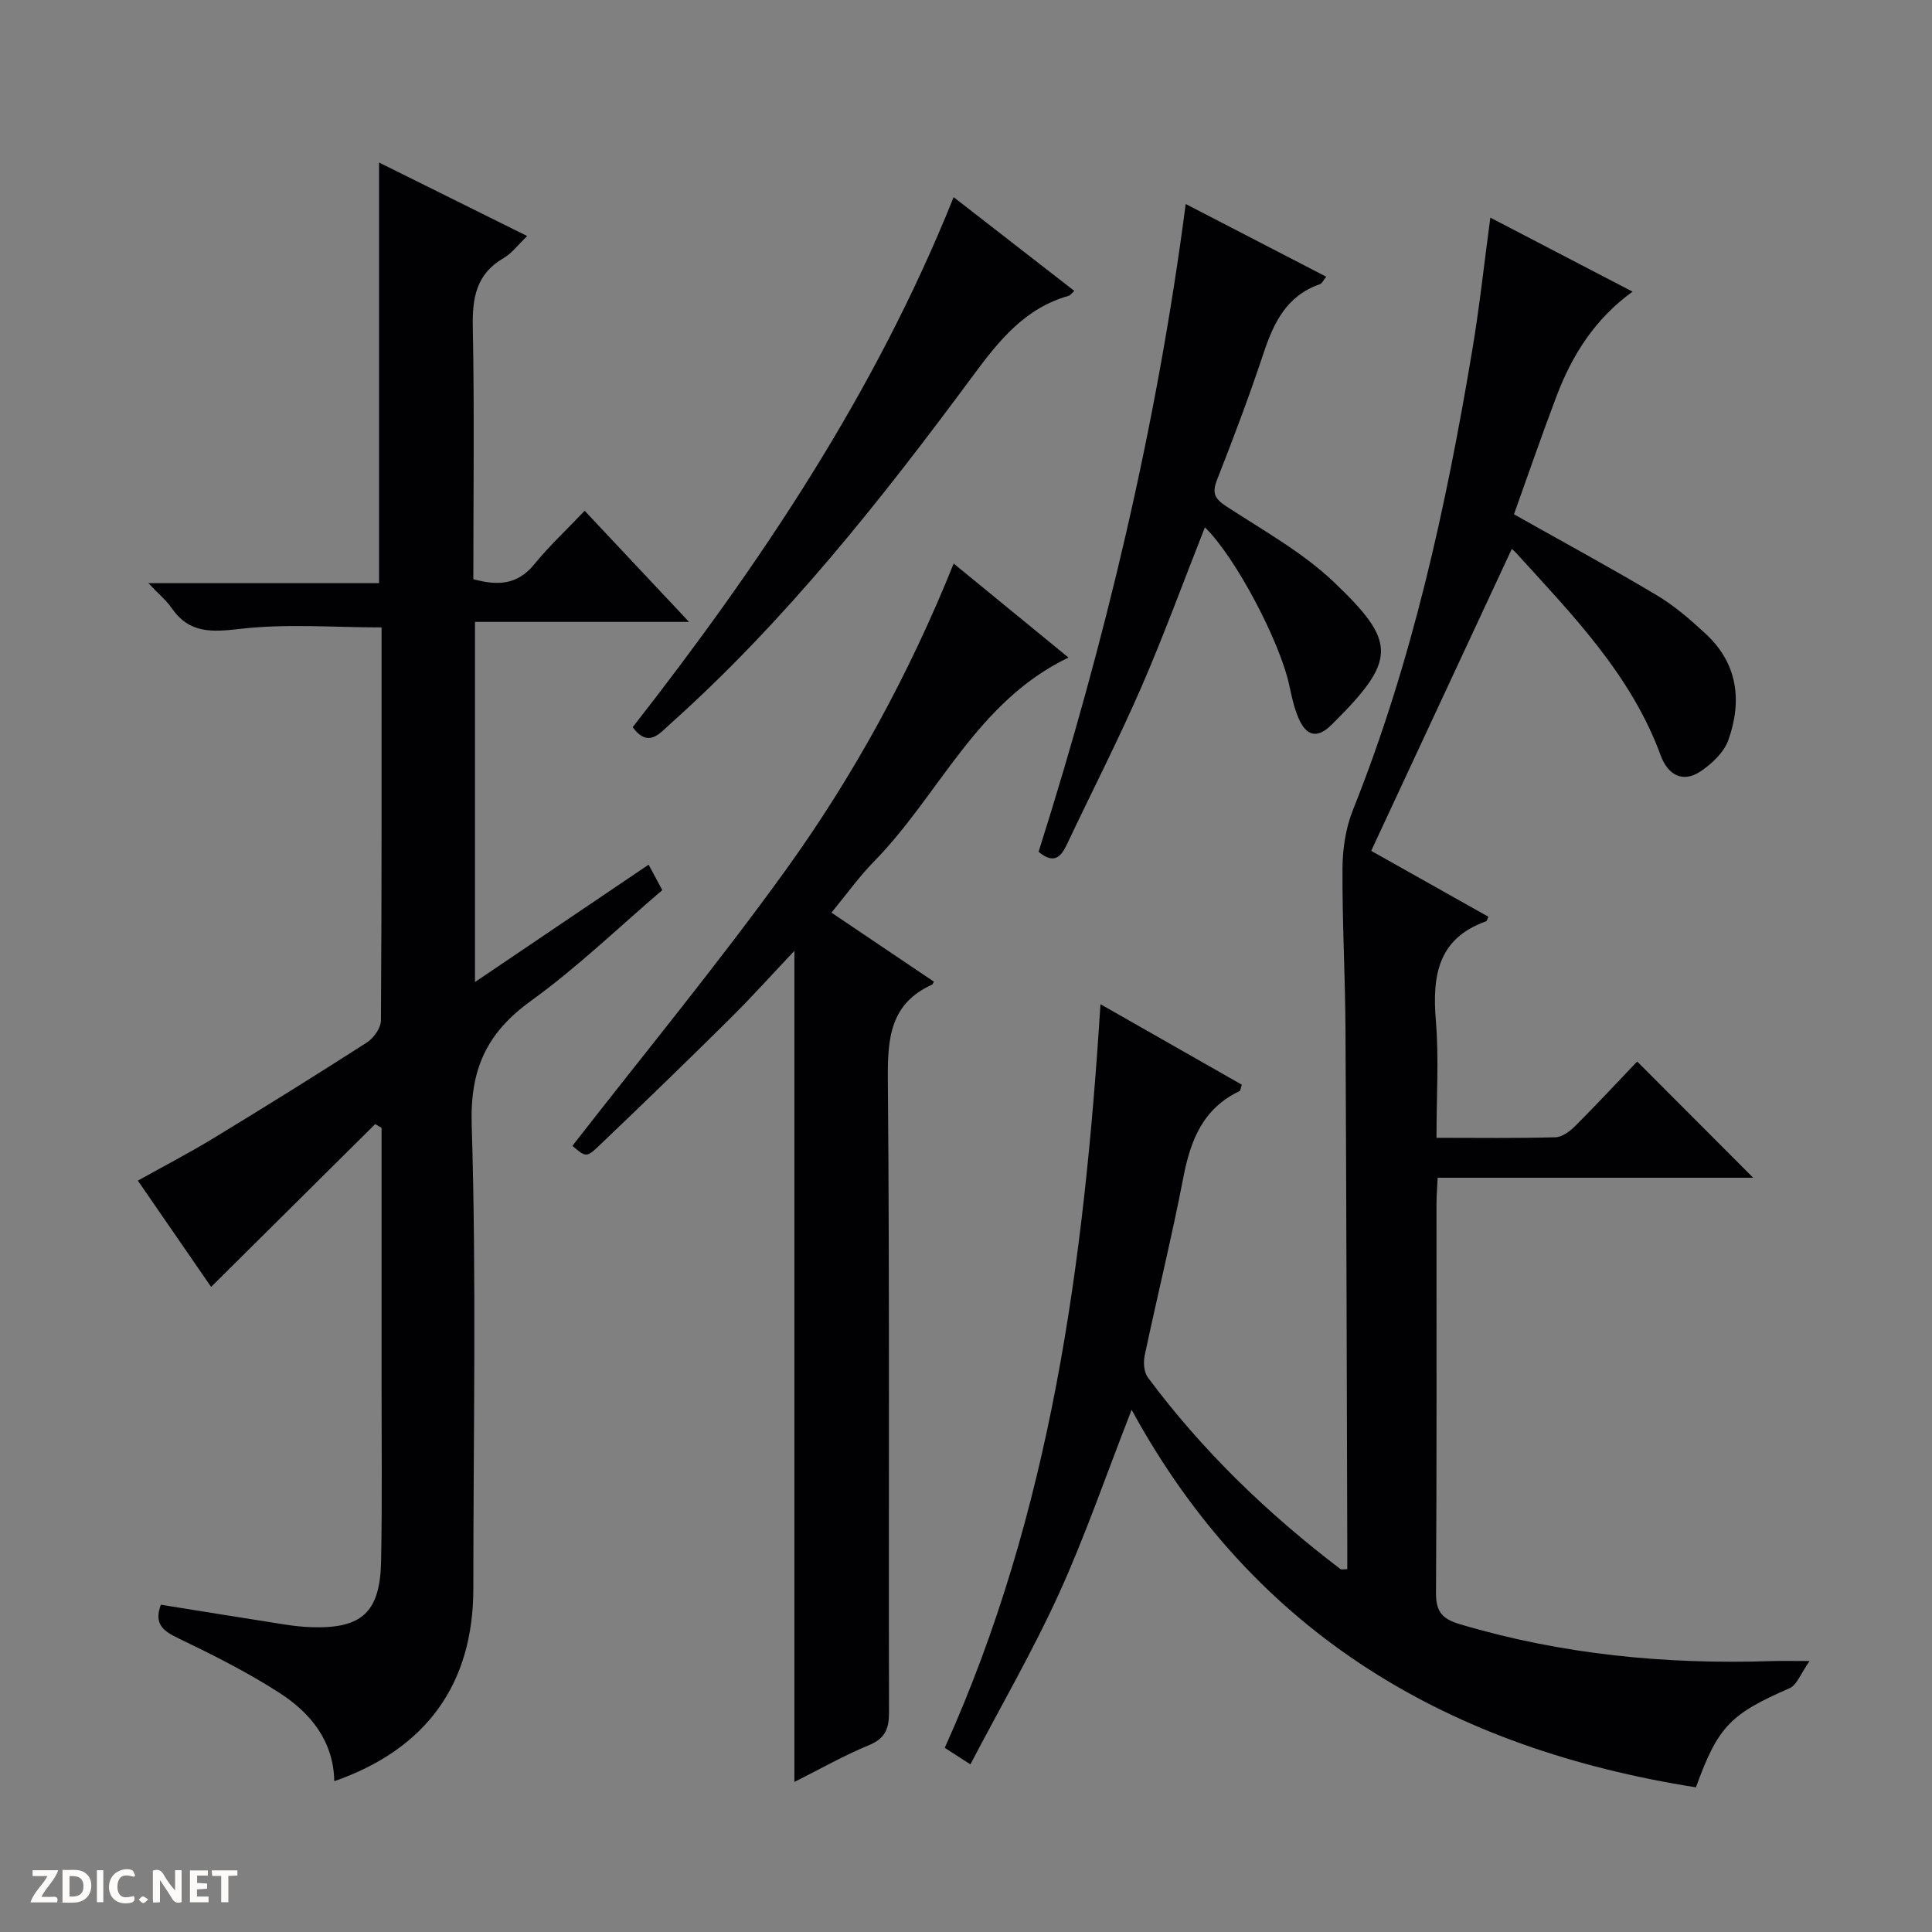 <svg enable-background="new 0 0 400 400" viewBox="0 0 400 400" xmlns="http://www.w3.org/2000/svg"><rect x="0" y="0" width="400" height="400" fill="#808080" stroke="none"/><g fill="#fcfbfa"><path d="m37.59 393.81c-.92.31-1.52.05-2-.78-.7-1.2-1.52-2.34-2.47-3.78v4.59c-.55.03-.95.05-1.41.07-.03-.37-.06-.64-.06-.91 0-1.91 0-3.81 0-5.7 1.13-.41 1.77-.03 2.29.91.62 1.11 1.38 2.14 2.31 3.19v-4.2h1.35v6.61z"/><path d="m12.94 393.88v-6.75c1.9.19 3.93-.54 5.37 1.29.8 1.01.78 2.88.03 3.97-1.37 1.97-3.4 1.51-6.4 1.49m2.45-1.22c2.04.12 2.92-.58 2.89-2.21-.03-1.51-.98-2.19-2.89-2z"/><path d="m11.81 393.87h-5.49c.68-2.18 2.47-3.48 3.51-5.45h-3.08v-1.21h5.29c-.71 2.13-2.44 3.48-3.47 5.51.86 0 1.63.04 2.39-.01.79-.05 1.14.21.85 1.16"/><path d="m39.33 393.86v-6.61h3.7v1.07h-2.22v1.52c.68.04 1.34.09 2.07.13v1.07c-.72.05-1.38.09-2.1.14v1.48h2.4v1.19h-3.85z"/><path d="m27.71 388.56c-1.15-.3-2.46-.61-3.1.64-.37.73-.41 1.93-.06 2.67.63 1.35 1.99.93 3.17.68.35.94-.01 1.32-.93 1.46-1.62.25-3.05-.27-3.76-1.48-.73-1.24-.6-3.03.31-4.17.88-1.11 2.71-1.7 4-1.16.32.13.44.74.65 1.12-.1.08-.19.16-.28.24"/><path d="m49.15 387.24v1.07c-.59.02-1.17.05-1.87.08v5.44h-1.48v-5.44h-1.85c-.05-.4-.08-.73-.13-1.15z"/><path d="m20.06 387.21h1.33v6.62h-1.33z"/><path d="m30.68 393.25c-.39.38-.8.79-1.05.76-.32-.05-.6-.45-.9-.7.26-.24.51-.64.8-.67.29-.04.62.3 1.15.61"/></g><path d="m297.41 235.57c8.71 0 16.68.12 24.63-.11 1.4-.04 3.01-1.25 4.11-2.35 4.45-4.45 8.73-9.06 12.81-13.34 8.32 8.34 16.04 16.08 24.02 24.07-21.61 0-43.29 0-65.33 0-.1 2.18-.24 3.81-.24 5.44-.01 26.83.07 53.66-.1 80.49-.02 3.86 1.21 5.39 4.93 6.5 21.11 6.29 42.66 8.36 64.58 7.64 1.96-.06 3.92-.01 7.84-.01-1.89 2.66-2.63 4.95-4.1 5.6-12.29 5.37-14.86 7.9-19.44 20.55-50.64-8.01-91.26-31.27-116.83-78.17-5.31 13.59-9.59 26.08-15.03 38.04-5.41 11.88-11.99 23.22-18.35 35.37-2.32-1.49-3.61-2.32-5.31-3.42 21.99-48.78 28.87-100.48 32.24-153.96 10.27 5.85 19.8 11.27 29.27 16.67-.27.77-.28 1.23-.47 1.32-7.52 3.56-10.14 10.1-11.62 17.77-2.39 12.38-5.42 24.65-8.03 36.99-.3 1.43-.15 3.44.66 4.53 11.31 15.2 24.82 28.22 39.88 39.67.2.15.62.02 1.41.02 0-1.59 0-3.19 0-4.79-.11-35.66-.18-71.32-.37-106.97-.06-11.15-.69-22.3-.62-33.44.03-4.02.68-8.3 2.17-12.01 12.29-30.72 19.29-62.79 24.71-95.26 1.48-8.84 2.44-17.76 3.73-27.35 9.5 4.94 19.09 9.94 29.44 15.32-7.83 5.68-12.51 13.16-15.71 21.57-3.11 8.19-5.95 16.47-8.84 24.53 10.27 5.79 20.03 11.07 29.55 16.75 3.68 2.19 7 5.08 10.16 8.01 6.65 6.16 7.55 13.91 4.67 22-.91 2.54-3.4 4.89-5.74 6.46-3.79 2.54-6.83.59-8.23-3.22-6.13-16.76-18.29-29.15-29.92-41.95-.43-.47-.93-.87-.94-.88-9.64 20.71-19.29 41.42-29.11 62.51 7.64 4.29 15.98 8.99 24.26 13.64-.3.67-.33.89-.43.93-10.05 3.55-11.21 11.31-10.44 20.6.64 7.74.13 15.59.13 24.24z" fill="#010104"/><path d="m69.21 368.78c-.16-8.35-4.92-14.14-11.35-18.29-6.66-4.3-13.83-7.88-20.99-11.33-3.17-1.52-5.02-2.99-3.57-6.92 8.54 1.37 17.13 2.77 25.74 4.11 1.8.28 3.64.48 5.46.54 10.4.34 14.19-3.06 14.4-13.62.25-12.49.09-25 .1-37.49.01-15.83 0-31.66 0-47.49 0-1.59 0-3.19 0-4.78-.44-.26-.88-.52-1.32-.78-11.23 11.15-22.46 22.29-33.97 33.71-4.9-7.11-9.87-14.32-15.17-22 5.39-3.01 10.64-5.73 15.68-8.8 10.66-6.48 21.26-13.07 31.76-19.82 1.4-.9 2.88-3 2.89-4.55.18-27.15.13-54.31.13-81.37-9.87 0-19.67-.81-29.24.3-5.95.68-10.57.99-14.24-4.33-1.09-1.58-2.63-2.84-4.81-5.13h47.77c0-29.19 0-57.76 0-87.09 10.04 4.99 20 9.93 30.67 15.22-1.88 1.79-3.15 3.55-4.87 4.55-5.69 3.3-6.52 8.24-6.39 14.34.34 17.31.11 34.64.11 52.16 4.92 1.33 9.06 1.26 12.58-3.05 3.15-3.85 6.81-7.27 10.47-11.12 7.31 7.78 14.1 15.01 21.61 23.01-15.29 0-29.64 0-44.32 0v74.56c12.09-8.17 23.86-16.12 35.95-24.3.98 1.83 1.8 3.36 2.83 5.27-9.09 7.76-17.61 16.01-27.13 22.88-9.16 6.61-12.69 14.06-12.33 25.73.99 31.97.34 63.98.34 95.98 0 19.72-9.69 33.23-28.79 39.9z" fill="#010104"/><path d="m164.47 368.93c0-57.45 0-114.39 0-172.07-4.54 4.8-8.76 9.51-13.24 13.95-8.99 8.9-18.08 17.71-27.24 26.44-2.59 2.47-2.76 2.29-5.48-.01 14.8-19.03 30.14-37.64 44.21-57.17 14.01-19.45 25.51-40.48 34.73-63.39 7.95 6.51 15.72 12.87 23.77 19.46-19.03 9.12-26.72 28.4-40.24 42.19-3.11 3.17-5.72 6.84-8.84 10.62 7.22 4.86 14.23 9.58 21.21 14.29-.2.35-.24.56-.36.61-8.71 3.93-9.24 11.12-9.17 19.64.38 43.66.14 87.33.24 131 .01 3.41-.77 5.43-4.16 6.83-5.17 2.13-10.08 4.93-15.43 7.61z" fill="#010104"/><path d="m249.46 109.18c-4.4 11.13-8.47 22.32-13.21 33.21-4.77 10.96-10.25 21.61-15.35 32.42-1.26 2.67-2.73 4.17-5.87 1.54 13.78-43.5 24.42-87.9 30.46-134.11 9.72 5.03 19.24 9.95 29.09 15.05-.57.7-.85 1.39-1.31 1.55-6.87 2.37-9.56 7.95-11.67 14.3-2.93 8.81-6.21 17.52-9.61 26.16-1.09 2.75-.54 3.94 1.9 5.53 7.63 4.99 15.82 9.52 22.34 15.74 13 12.42 13.02 16.08-.6 29.54-2.92 2.88-5.2 2.32-6.82-1.51-.89-2.11-1.39-4.42-1.87-6.68-1.95-9.15-11.23-26.72-17.48-32.74z" fill="#010104"/><path d="m197.44 40.82c8.56 6.65 16.69 12.96 24.99 19.41-.55.48-.82.91-1.19 1.02-9.03 2.55-14.39 9.23-19.73 16.45-19 25.68-38.78 50.74-62.72 72.16-2.27 2.03-4.56 5.05-7.8.7 26.39-33.77 50.2-69.2 66.45-109.74z" fill="#010104"/></svg>